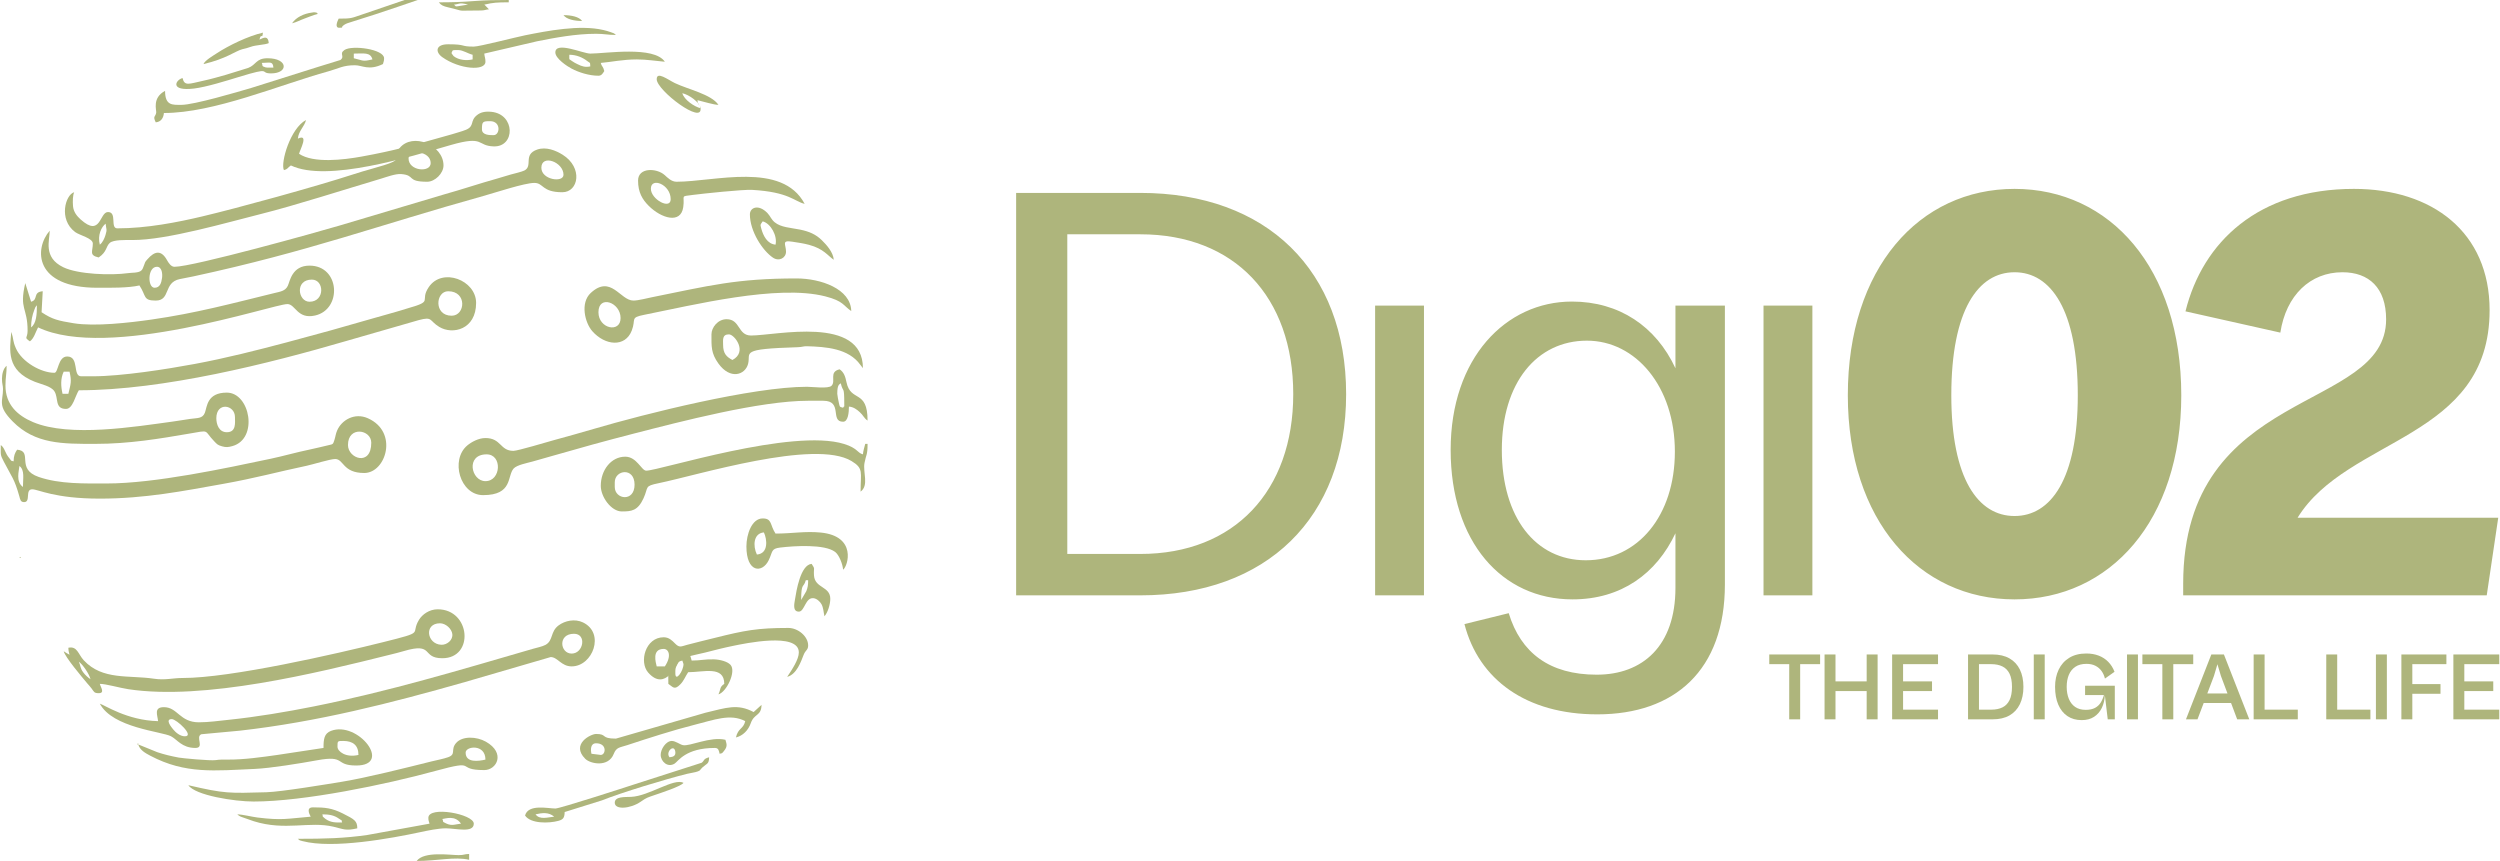 <?xml version="1.0" encoding="UTF-8"?>
<!DOCTYPE svg PUBLIC "-//W3C//DTD SVG 1.1//EN" "http://www.w3.org/Graphics/SVG/1.1/DTD/svg11.dtd">
<!-- Creator: CorelDRAW -->
<svg xmlns="http://www.w3.org/2000/svg" xml:space="preserve" width="1.449in" height="0.499in" version="1.1" style="shape-rendering:geometricPrecision; text-rendering:geometricPrecision; image-rendering:optimizeQuality; fill-rule:evenodd; clip-rule:evenodd"
viewBox="0 0 11495.19 3960.99"
 xmlns:xlink="http://www.w3.org/1999/xlink"
 xmlns:xodm="http://www.corel.com/coreldraw/odm/2003">
 <defs>
  <style type="text/css">
   <![CDATA[
    .fil0 {fill:#aeb57c}
    .fil1 {fill:#aeb57c;fill-rule:nonzero}
   ]]>
  </style>
 </defs>
 <g id="Layer_x0020_1">
  <g id="_2181440499200">
   <path class="fil0" d="M707.79 1323.92c-33.27,0 -32.77,-96.5 10.72,-96.5 23.68,0 26.05,33.52 23.71,50.92 -3.16,23.71 -10,45.58 -34.43,45.58zm1779.51 -552.09c0,-63.76 101.85,-26.8 101.85,32.18 0,37.68 -101.85,23.84 -101.85,-32.18zm-1688.38 455.59c-15.46,0 -27.15,-18.37 -33.87,-30.46 -25.9,-46.77 -55.7,-44.02 -90.94,-3.22 -11.72,13.56 -8.56,10.18 -15.25,27.65 -7.5,19.53 -8.72,29.52 -42.21,32.83 -11.56,1.12 -17.62,0.62 -29.84,2.31 -79.57,11.12 -230.62,6.03 -299.13,-27.09 -94.13,-45.52 -62.29,-124.34 -62.29,-168.17 -72.42,83.29 -72.01,262.64 219.75,262.64 58.86,0 141.11,1.34 192.97,-10.72 32.4,48.39 15.28,69.67 75.04,69.67 69.17,0 34.71,-83.19 110.19,-98.85 23.62,-4.9 44.46,-8.5 62.64,-12.4 531.25,-114.62 846.47,-234.09 1334.48,-369.99 53.3,-14.84 189.35,-60.14 234.68,-60.14 43.24,0 33.58,42.89 128.65,42.89 75.1,0 95.88,-113.69 1.19,-172.73 -30.24,-18.84 -75.29,-37.99 -116.84,-23.59 -66.92,23.24 -17.62,75.51 -59.2,96.5 -11.72,5.9 -50.3,14.93 -62.17,18.24 -24.4,6.78 -37.58,11.62 -61.98,18.43 -79.57,22.15 -164.55,50.8 -243.49,72.73l-483.2 143.93c-96.5,28.74 -672.49,189.51 -759.18,189.51z"/>
   <path class="fil0" d="M311.16 1811.69l-26.8 0c-7.87,-33.83 -9.9,-70.01 5.37,-101.85l26.77 0c10.68,45.86 5.47,55.48 -5.34,101.85zm1747.36 -471.71c88.13,0 79.2,112.56 16.06,112.56 -83.32,0 -74.1,-112.56 -16.06,-112.56zm-1634.8 391.29l-53.61 0c-40.58,0 -7.56,-91.13 -64.32,-91.13 -43.11,0 -40.3,75.04 -58.95,75.04 -61.04,0 -149.05,-49.3 -176.98,-112.47 -14.96,-33.83 -10.53,-43.11 -19.81,-71.29 -0.28,-0.91 -0.81,-2.66 -1.53,-3.84 -7.03,84.51 -24.81,176.42 108.62,229.06 30.46,12 74.57,19.74 89.97,44.02 19.71,31.02 -0.03,80.7 53.33,80.7 31.49,0 42.49,-61.17 58.95,-85.76 388.57,0 877.15,-123.78 1226.8,-225.75l337.24 -97.1c65.42,-17.62 46.71,2.62 94.22,31.37 61.61,37.27 169.48,11.93 169.48,-110.53 0,-104.72 -155.33,-164.58 -217.65,-72.95 -45.05,66.23 26.37,62.95 -95.53,97.44 -21.06,5.94 -29.65,9.09 -49.36,14.96 -36.74,10.93 -70.35,19.68 -104.38,29.59 -135.52,39.49 -268.89,76.67 -406.79,113.15 -134.8,35.68 -276.29,71.85 -421.13,98.78 -127.93,23.81 -336.56,56.7 -468.58,56.7z"/>
   <path class="fil0" d="M2230.03 2213.66c-66.07,0 -92.19,-123.28 5.37,-123.28 73.32,0 66.98,123.28 -5.37,123.28zm1618.71 -401.98c0,-39.89 7.94,-42.27 16.09,-48.27 10.93,46.95 16.09,5.84 16.09,96.5 0,20.49 1.62,1.94 -5.37,16.06 -18.53,-4.94 -14.43,-3.53 -19.62,-23.24 -1.97,-7.4 -7.19,-36.15 -7.19,-41.05zm-1490.06 262.61c-62.14,0 -55.58,-58.95 -128.65,-58.95 -31.65,0 -64.67,18.28 -83.69,34.24 -78.66,66.14 -33.65,228.4 72.98,228.4 137.46,0 109.81,-88.07 140.33,-122.28 14.84,-16.62 63.26,-25.62 85.94,-31.99 32.77,-9.22 58.58,-16.5 91.82,-26.09 125.56,-36.3 249.24,-70.39 374.48,-102.56 214.44,-55.11 581.3,-151.24 802.86,-151.24l69.67 0c91.75,0 29.15,96.47 91.13,96.47 23.43,0 26.8,-44.05 26.8,-69.67 21.49,1.78 36.21,13.28 49.67,25.37 17.4,15.62 18.84,27.4 36.08,38.96 0,-145.68 -77.63,-82.82 -96.97,-176.42 -5.47,-26.52 -11.84,-46.14 -31.68,-59.42 -50.49,11.75 -15.84,53.77 -36.99,75.54 -14.59,15 -87.66,4.84 -113.09,4.84 -249.3,-0.03 -744.5,124.24 -980.24,193.6 -59.01,17.34 -125.71,36.02 -183.98,51.86 -31.3,8.53 -166.39,49.33 -186.48,49.33z"/>
   <path class="fil0" d="M847.16 3387.51c-22.65,0 -43.42,-18.87 -53.89,-31.9 -6.34,-7.94 -39.55,-46.95 -6.5,-47.2 21.87,-0.19 106.75,79.1 60.39,79.1zm1779.51 -380.54c-53.52,0 -65.01,-91.13 10.72,-91.13 59.83,0 43.86,91.13 -10.72,91.13zm-1715.18 316.22c-87.82,0 -97.85,-69.67 -160.8,-69.67 -48.27,0 -29.02,37.74 -26.8,64.32 -142.18,-3.19 -247.3,-74.88 -268.02,-80.41 59.01,111.53 283.98,127.71 327.22,149.83 28.46,14.56 50.24,53.86 112.31,53.86 44.33,0 -1.56,-51.02 27.65,-63.04l177.01 -16.4c356.83,-40.39 692.42,-126.03 1035.82,-223.78l394.32 -114.87c31.93,0 48.52,42.89 96.47,42.89 96.75,0 155.11,-152.61 52.14,-202.25 -37.33,-18.03 -82.94,-8.12 -112.15,13.59 -39.08,29.09 -23.84,69.85 -60.39,89.72 -14.15,7.69 -42.33,13.62 -57.11,17.9 -336.5,97.82 -664.71,196.41 -1010.17,265.52 -125.93,25.18 -262.27,47.95 -389.04,61.17 -45.67,4.78 -93.63,11.62 -138.46,11.62z"/>
   <path class="fil0" d="M102.13 2240.47c-34.18,-25.02 -17.87,-75.29 -16.09,-96.47 25.21,18.46 16.09,58.76 16.09,96.47zm1495.44 -192.94c0,-89.19 107.19,-71.82 107.19,-10.72 0,110.87 -107.19,73.23 -107.19,10.72zm-1109.52 176.85c-103.72,0 -216,3.31 -313.1,-29.93 -108.03,-36.96 -24.09,-119.22 -99.63,-125.49 -10.47,15.62 -15.53,27.74 -16.09,53.61 -17.46,-4.69 -7.44,-0.34 -18.78,-13.4 -22.4,-25.8 -20.56,-47.27 -40.18,-61.64 0,47.42 -3.31,43.05 14.21,76.88 37.11,71.79 47.8,76.54 71.2,159.3 3.78,13.4 4.87,26.46 21.77,26.46 32.55,0 2.78,-58.98 37.52,-58.98 28.12,0 101.06,42.89 310.88,42.89 208.6,0 385.01,-35.33 565.08,-67.42 153.05,-27.3 249.9,-55.02 387.67,-84.01 25.99,-5.47 107.59,-30.83 129.96,-30.83 40.05,0 34.18,64.32 134.02,64.32 99.94,0 158.95,-188.88 16.18,-252.02 -60.51,-26.77 -120.75,8.31 -141.3,57.23 -6.81,16.25 -6.56,24.59 -11.9,41.71 -6.97,22.24 -6.75,20.34 -28.24,25.34 -28.52,6.65 -58.55,14.21 -87.1,20.12 -59.64,12.31 -120.46,29.9 -177.79,41.99 -207.63,43.8 -533.31,113.87 -754.4,113.87z"/>
   <path class="fil0" d="M359.39 3044.48c17.15,11.5 47.99,56.26 53.61,80.38 -12.53,-8.37 -23.59,-18.43 -33.18,-31.15 -14.87,-19.74 -11.68,-29.68 -20.43,-49.24zm1661.61 -176.89c26.02,0 53.89,25.15 56.64,49.74 3.09,27.74 -24.65,50.08 -50.45,49.11 -67.01,-2.56 -81.32,-98.85 -6.19,-98.85zm-1709.84 112.56c0.37,16.31 2.41,19.53 5.34,32.15 -11.93,-6.31 -16.12,-8.93 -26.77,-16.06 6.28,26.99 83.79,118.59 108.84,148.39 8.97,10.65 11.65,12.62 19.62,23.27 11.12,14.87 11.09,21.28 32.33,21.28 30.21,0 9.06,-26.99 5.34,-42.86 28.21,0 91.85,18.59 130.9,24.52 348.21,52.92 864.97,-73.85 1203.74,-158.55 21.68,-5.4 42.21,-10.34 63.67,-16.71 141.52,-42.05 79.51,32.8 177.54,32.8 147.96,0 130.46,-225.12 -21.43,-225.12 -38.8,0 -71.14,23.99 -85.85,48.17 -42.36,69.67 35.02,52.98 -165.01,102.97 -212.78,53.23 -702.17,165.45 -923.17,164.92 -44.42,-0.09 -80.16,11.06 -131.56,3.28 -114.22,-17.31 -236.84,7.97 -322.66,-84.69 -25.87,-27.9 -29.71,-66.48 -70.89,-57.76z"/>
   <path class="fil0" d="M455.87 1125.61c-11.53,-43.49 7.65,-82.44 26.8,-96.5 2.19,26.4 8.22,24.43 -0.81,52.55 -5.06,15.81 -12.93,34.4 -25.99,43.96zm1420.4 -396.66c0,-43.14 101.85,-35.33 101.85,21.46 0,45.11 -101.85,36.93 -101.85,-21.46zm-1339.98 321.62c-34.3,0 0.56,-75.04 -42.89,-75.04 -39.61,0 -32.12,117.9 -125.49,34.36 -17.53,-15.71 -32.99,-34.86 -35.33,-61.17 -1.94,-21.65 -1.16,-50.7 5.4,-64.32 -39.89,10.65 -73.54,124.93 4.37,183.2 19.84,14.81 81.38,28.27 81.38,52.64 0,36.96 -18.81,53.7 26.8,64.32 38.93,-26.05 32.77,-50.24 51.05,-66.86 16.9,-15.37 72.23,-13.59 104.5,-13.43 157.05,0.84 437.31,-81.35 592.67,-120.21 155.52,-38.86 384.61,-112.69 550.81,-162.05 25.37,-7.56 66.54,-23.31 92.82,-21.21 67.48,5.37 22.56,35.36 119.65,35.36 35.77,0 75.04,-38.55 75.04,-75.04 0,-94.38 -143.02,-153.74 -202.47,-79.23 -43.27,54.2 46.27,46.46 -125.62,94.16 -30.46,8.47 -56.26,16.06 -86.63,25.93 -172.23,56.08 -530.69,154.77 -695.89,193.85 -112.84,26.71 -254.36,54.73 -390.17,54.73z"/>
   <path class="fil0" d="M139.65 1506.15c0,-30.27 5.15,-55.64 15.15,-81.32 5.22,-13.53 3.69,-11.37 11.65,-20.53 0,42.67 -2.75,84.23 -26.8,101.85zm1281.03 -117.9c-53.17,0 -68.82,-101.85 10.72,-101.85 57.89,0 60.61,101.85 -10.72,101.85zm-1232.79 48.24l5.34 -96.5c-47.39,3.97 -18.74,38.96 -53.58,48.27l-26.8 -85.79c-28.77,123.56 10.72,109.72 10.72,219.78 0,34.8 -18.56,28.65 10.72,48.24 18.93,-13.87 25.74,-42.05 37.52,-64.32 320.81,153.95 1081.75,-107.19 1147.04,-107.19 37.21,0 45.3,71.01 127.28,52.67 125.12,-28.02 115.4,-229.56 -25.43,-229.56 -81.29,0 -90.13,72.32 -99.97,92.97 -11.56,24.18 -34.43,26.59 -62.95,33.55 -198,48.49 -358.52,92 -564.43,121.65 -100.25,14.4 -261.33,32.8 -357.86,16.93 -69.89,-11.5 -97.6,-17.24 -147.58,-50.7z"/>
   <path class="fil0" d="M2749.94 1436.49c0,-81.73 101.85,-45.58 101.85,26.77 0,70.2 -101.85,49.86 -101.85,-26.77zm160.8 -53.61c-60.61,0 -103.09,-120.87 -196.01,-35.21 -49.64,45.77 -27.12,137.27 6.97,176.01 58.67,66.61 151.42,75.7 181.76,-3.37 20.31,-52.86 -9.47,-58.7 56.73,-71.89 226.46,-45.08 613.2,-140.9 832.97,-85.01 85.29,21.71 82.44,42.61 119.9,67.7 -2.28,-102.47 -140.58,-150.08 -251.93,-150.08 -276.01,0 -402.23,33.4 -664.12,86.26 -21.15,4.28 -64.39,15.59 -86.29,15.59z"/>
   <path class="fil0" d="M2824.98 2240.47l0 -21.43c0,-57.7 91.13,-70.79 91.13,10.72 0,81.51 -91.13,68.42 -91.13,10.72zm144.74 -75.04c-22.09,0 -43.11,-64.32 -96.5,-64.32 -64.82,0 -112.56,61.64 -112.56,134.02 0,51.67 48.55,117.9 96.5,117.9 44.39,0 73.67,-2.66 100.19,-60.58 24.43,-53.3 1.87,-55.48 69.92,-69.48 178.1,-36.55 718.23,-203.85 887.08,-101.72 56.76,34.36 41.61,51.42 41.61,140.65 39.46,-28.9 9.9,-88.88 17.99,-131.9 7.62,-40.3 14.15,-34.52 14.15,-87.85l-10.72 0c-3.75,16.09 -9.25,30.52 -10.72,48.24 -26.8,-7.15 -23.62,-28.27 -86.26,-47.74 -238.4,-74.13 -851.03,122.78 -910.7,122.78z"/>
   <path class="fil0" d="M991.87 1924.25c0,-76.54 85.76,-62.76 85.76,-5.37 0,25.56 6.84,69.67 -37.52,69.67 -37.27,0 -48.24,-38.02 -48.24,-64.29zm-986.24 -182.26c0,25.59 4.81,30.58 4.81,48.24 0,56.98 -27.27,76.04 44.67,148.86 103.56,104.81 229.59,103.06 379.33,103.06 156.58,0 298.57,-24.12 430.28,-46.77 101.94,-17.53 66.98,-17.06 117.53,34.96 13.37,13.78 15.5,17.28 36.18,23.18 17.93,5.09 28.24,4.19 47.64,-1.25 120.53,-33.9 81.26,-245.96 -25.96,-245.96 -91.72,0 -90.69,65.45 -100.78,92.16 -10.62,28.09 -34.21,24.02 -67.67,28.8 -31.74,4.53 -55.36,8.93 -83.73,12.75 -165.61,22.31 -470.33,73.42 -639.28,2 -73.38,-31.05 -126.93,-81.91 -126.93,-167.86 0,-38.83 5.37,-53.7 5.37,-91.13 -14.84,10.87 -21.46,38.02 -21.46,58.95z"/>
   <path class="fil0" d="M2138.9 3462.55c0,-30.08 91.13,-40.99 91.13,32.18 -30.43,7.06 -91.13,16.46 -91.13,-32.18zm-1275.66 150.08c31.37,46.86 212.88,75.04 300.16,75.04 231.06,0 608.29,-78.26 835.04,-140.46 205.06,-56.23 87.35,-4.25 226.21,-4.25 57.14,0 99.66,-78.29 7.34,-130.62 -42.67,-24.15 -108.47,-27.09 -137.12,6.19 -26.93,31.33 2.31,51.27 -36.58,65.26 -21.4,7.72 -51.83,13.21 -76.98,19.49 -116.93,29.24 -297.85,74.76 -410.57,93.25 -64.51,10.59 -279.64,46.46 -348.24,48.42 -172.39,4.9 -191.57,6.75 -359.27,-32.33z"/>
   <path class="fil0" d="M520.19 680.71zm846.88 -42.86l-846.88 42.86zm846.88 -42.86c0,-34.9 2.66,-37.52 37.52,-37.52 51.36,0 45.8,64.32 16.09,64.32 -17.68,0 -53.61,0.41 -53.61,-26.8zm-846.88 42.86c2.97,-35.74 30.49,-55.58 37.52,-85.76 -72.48,38.36 -118.03,196.69 -101.85,230.49 20.28,-5.4 15.59,-10.34 32.18,-21.43 166.08,79.66 548.81,-40.27 736.57,-94.22 156.27,-44.92 117.03,4.25 196.75,6.62 99.53,2.97 99.91,-148.52 -11.53,-159.14 -29.65,-2.81 -49.52,2.53 -65.39,15.06 -34.15,26.9 -10,50.14 -50.45,67.45 -10.59,4.53 -20.28,7.06 -32.02,10.87 -21.49,7.03 -43.64,12.96 -62.23,18.18 -143.05,40.18 -232.15,66.57 -387.76,94.6 -81.26,14.65 -219.44,31.8 -286.42,-13.03 4.31,-18.53 46.61,-94.63 -5.37,-69.7z"/>
   <path class="fil0" d="M1549.33 3435.74c0,-26.9 -0.12,-26.8 26.77,-26.8 43.49,0 69.7,19.43 69.7,64.32 -58.23,13.93 -96.47,-16.12 -96.47,-37.52zm-916.58 -10.72c6.87,25.77 32.43,39.74 55.33,51.86 161.83,85.69 298.13,68.57 480.7,60.73 71.98,-3.09 209.88,-25.68 287.13,-39.8 134.37,-24.59 77.98,23.87 179.17,24.12 169.95,0.41 8.34,-206.81 -115.84,-159.27 -30.99,11.87 -34.24,37.46 -34.24,78.45l-214.09 32.46c-66.95,9.4 -150.77,21.68 -225.43,21.15 -21.09,-0.19 -36.77,-0.59 -56.89,2.44 -23.46,3.53 -153.02,-8.53 -169.7,-11.72 -36.68,-7 -65.29,-13.71 -98.47,-24.77l-87.66 -35.65z"/>
   <path class="fil0" d="M3323.46 1586.57c0,-22.18 -5.19,-48.24 26.8,-48.24 25.65,0 87.1,80.32 16.09,117.9 -26.49,-14.03 -42.89,-28.93 -42.89,-69.67zm-53.58 -48.24c0,55.73 -2.25,86.57 31.99,134.15 54.55,75.82 122.93,52.48 136.4,2.09 14.25,-53.3 -43.89,-68.64 228.43,-77.13 22.9,-0.72 25.62,-4.94 42.18,-4.47 87.16,2.59 191.91,9.62 246.08,85.69l11.72 15.09c0,-244.46 -401.54,-150.08 -514.57,-150.08 -61.89,0 -48.89,-75.04 -112.56,-75.04 -40.36,0 -69.67,38.08 -69.67,69.7z"/>
   <path class="fil0" d="M2991.15 868.31c0,-55.17 91.13,-20.12 91.13,48.24 0,49.99 -91.13,1.09 -91.13,-48.24zm-58.95 -37.52c0,54.02 19.65,87.01 49.49,116.68 56.7,56.45 147.02,85.07 158.42,5.5 8.15,-56.7 -17.56,-48.17 45.49,-56.36 41.52,-5.4 228.84,-25.46 271.89,-22.99 170.2,9.78 194.04,53.39 241.18,64.39 -103.84,-196.25 -415.28,-101.85 -589.58,-101.85 -23.49,0 -41.14,-18.74 -54.83,-30.96 -36.68,-32.71 -122.06,-35.61 -122.06,25.59z"/>
   <path class="fil0" d="M3055.48 3065.91l-37.52 0c-4.09,-17.53 -23.52,-80.41 32.15,-80.41 23.06,0 37.83,31.9 5.37,80.41zm-5.37 -133.99c-84.32,0 -114.19,113.75 -71.29,162.42 80.76,91.63 135.27,-46.27 136.93,-48.55 17.49,-24.24 81.85,-32.46 123.12,-43.05 45.14,-11.62 88.91,-22.93 134.15,-31.99 44.36,-8.9 298.85,-64.2 298.85,30.83 0,32.24 -30.8,78.54 -53.58,112.56 44.02,-11.75 63.58,-70.7 75.63,-101.22 9.09,-23.06 20.84,-21.65 20.84,-43.49 0,-41.24 -46.14,-80.41 -91.13,-80.41 -142.3,0 -200.44,11.22 -339.84,46.08 -44.24,11.09 -80.32,19.49 -124.34,31.18 -30.74,8.19 -36.21,15.28 -57.26,-5.9 -13.15,-13.28 -27.65,-28.46 -52.08,-28.46z"/>
   <path class="fil0" d="M756.03 493.11l-2.94 11.53 2.94 -11.53zm0 0l10.47 -6.15 -10.47 6.15zm868.34 -246.55c46.11,0 76.6,-7.5 85.76,26.8 -47.08,10.97 -40.71,5.12 -85.76,-5.37l0 -21.43zm-793.3 235.84c-40.93,0 -75.04,4.25 -75.04,-64.32 -60.36,31.96 -38.99,88.29 -40.74,100.06 -3,20.43 -17.15,14.37 -2.12,44.67 24.06,-2 35.58,-19.87 37.52,-42.89 231.37,0 529.81,-129.12 756.87,-191.82 48.42,-13.37 66.86,-27.93 122.15,-27.93 34.02,0 62.95,26.15 128.65,-5.37 2.78,-12.03 5.34,-12.31 5.34,-26.8 0,-41.99 -148.11,-61.73 -182.54,-37.83 -26.21,18.21 4.25,28.12 -18.49,45.86 -0.25,0.19 -92.25,28.21 -102.41,31.58l-305.66 96.32c-65.14,19.34 -265.64,78.48 -323.53,78.48z"/>
   <path class="fil0" d="M2739.23 3419.68c51.58,0 44.89,53.58 21.43,53.58l-42.86 -5.34c-4.22,-18.09 -5.15,-48.24 21.43,-48.24zm724.66 -143.65c-74.35,-39.86 -125.71,-19.68 -221.93,3.16l-411.6 119.03c-72.23,0 -37.96,-21.43 -91.13,-21.43 -24.84,0 -117.43,46.89 -49.99,114.31 23.27,23.27 106.41,40.55 131.06,-22.52 12.31,-31.4 27.55,-28.93 61.64,-40.21 91.29,-30.24 217.56,-70.76 308.6,-93.41 90.69,-22.52 166.26,-53.39 234.77,-17.12 -8.72,37.36 -32.46,30.3 -42.86,75.04 31.77,-7.4 57.08,-33.08 68.32,-65.67 15.81,-45.74 48.39,-31.3 49.58,-84.41l-36.46 33.24z"/>
   <path class="fil0" d="M3478.92 2551.35c-19.15,-39.93 -15.96,-97.85 32.15,-101.85 14.84,30.96 22.34,97.32 -32.15,101.85zm-48.24 -37.52c0,121.46 72.42,124.31 102.1,64.57 20.09,-40.46 9.62,-54.02 53.3,-59.23 64.64,-7.75 204.94,-16.71 253.08,20.34 17.53,13.5 34.11,54.2 36.4,81.54 22.71,-16.65 63.83,-154.33 -102.53,-170.86 -72.48,-7.19 -131.84,4.69 -208.35,4.69 -26.27,-39.24 -14.68,-69.67 -58.95,-69.67 -50.36,0 -75.04,73.54 -75.04,128.62z"/>
   <path class="fil0" d="M2074.58 241.21c8.12,-11.68 -2.94,-10.75 32.18,-10.75 19.06,0 44.11,16.75 64.32,21.46l0 21.43c-26.52,6.19 -63.45,4.03 -87.47,-15.15l-9.22 -12.34c-0.25,-0.84 1.03,-3.09 0.19,-4.65zm101.85 -26.8c-64.95,0 -32.33,-10.72 -117.9,-10.72 -58.86,0 -59.89,35.86 -27.09,59.23 79.1,56.45 198.6,64.95 198.6,21.15 0,-18.46 -3.97,-20.74 -5.37,-37.52l243.43 -56.73c81.94,-16.21 177.17,-34.4 271.14,-34.4 37.43,0 52.3,5.37 91.13,5.37 -10.62,-9.22 -8.44,-7.37 -24.49,-13.03 -12.65,-4.47 -19.96,-6.56 -33.21,-9.68 -109.06,-25.52 -259.33,4.25 -359.05,24.06 -43.14,8.56 -211.59,52.27 -237.18,52.27z"/>
   <path class="fil0" d="M3505.72 1018.39c37.46,10.03 68.29,67.14 58.95,107.22 -38.05,-3.19 -56.98,-41.68 -65.7,-74.48 -5.44,-20.43 -4.25,-16.34 6.75,-32.74zm-58.98 -32.15c0,78.13 58.33,167.2 106.41,199.41 27.68,18.49 59.76,1.34 59.76,-27.9 0,-32.77 -22.74,-53.98 28.77,-45.8 30.02,4.78 51.3,7.53 77.51,14.56 67.48,18.15 86.26,50.52 113.47,68.76 -3,-36.02 -33.68,-69.04 -54.8,-89.91 -27.09,-26.71 -57.95,-40.46 -100.94,-49.14 -42.58,-8.56 -87.66,-9.9 -116.31,-33.77 -16.31,-13.56 -19.81,-28.24 -33.02,-42.02 -41.14,-42.77 -80.85,-26.02 -80.85,5.81z"/>
   <path class="fil0" d="M2031.72 3768.08c13.65,-1.16 58.51,-19.24 85.76,21.43 -23.12,1.91 -41.55,12.34 -68.57,-1.12 -22.12,-11 -9.03,-4.78 -17.18,-20.31zm-64.32 -5.37c0,14.46 2.56,14.78 5.37,26.8l-285.7 51.98c-107.59,15.59 -196.72,17.68 -320,17.68 10.31,8.97 6.37,6.69 21.49,10.68 139.83,36.9 408.72,-12.84 542.62,-41.52 31.87,-6.84 82.35,-17.4 116.62,-17.4 46.61,0 128.62,23.06 128.62,-21.43 0,-44.21 -209.03,-83.13 -209.03,-26.8z"/>
   <path class="fil0" d="M2460.5 3746.62c29.59,-6.87 60.48,-11.28 85.79,10.75 -28.96,2.41 -66.23,15.93 -85.79,-10.75zm91.13 -26.8c-33.02,0 -124.87,-22.09 -139.37,32.18 25.56,38.15 109.31,36.55 153.21,24.56 22.37,-6.09 28.46,-14.28 29.05,-40.64l171.51 -53.61c90.54,-36.11 293.54,-97.85 392.29,-122.25 14.53,-3.56 38.55,-6.81 48.14,-10.81 13.21,-5.5 7.28,-3.53 15.4,-11.43 1.06,-1.03 1.34,-2.25 7.84,-8.22 19.81,-18.18 28.71,-13.53 29.43,-45.61 -27.65,7.4 -20.4,14.28 -33.9,25.06l-312.41 100.31c-26.62,8.84 -340.34,110.47 -361.21,110.47z"/>
   <path class="fil0" d="M2615.95 251.93c31.4,0 60.7,11.9 83.1,29.46 15.46,12.12 11.53,1.78 13.37,24.12 -22.59,4.78 -37.74,0.53 -59.23,-10.43 -7.72,-3.94 -16.21,-7.78 -23.96,-13.56 -18.18,-13.62 -12.53,-2.66 -13.28,-29.59zm-64.32 -10.72c0,28.21 54.83,64.11 75.29,74.79 31.93,16.68 79.48,32.4 123.03,32.4 15.15,0 20.68,-12.31 26.8,-21.43 -5.59,-24.02 -10.65,-17.21 -16.09,-37.52 48.02,-4 100.78,-16.09 166.17,-16.09 45.27,0 88.1,7.34 128.65,10.72 -49.64,-74.13 -274.76,-37.52 -343.06,-37.52 -33.12,0 -160.8,-58.23 -160.8,-5.34z"/>
   <path class="fil0" d="M3553.96 3194.56zm-225.12 -48.24l225.12 48.24zm-225.12 -48.24c0,-18.87 -0.75,-23.15 8.34,-39.89 8.44,-15.53 8.03,-14.87 23.81,-19.09 1.69,6.28 5.37,14.62 5.37,16.09 0,32.08 -37.52,84.16 -37.52,42.89zm225.12 48.24c-22.62,15.12 -15.28,24.21 -26.8,48.24 36.33,-9.72 83.32,-105.25 55.45,-135.84 -14,-15.37 -48.45,-24.43 -76.73,-25.21 -41.43,-1.19 -60.7,5.59 -102,5.59 -18.18,-78.07 -57.55,-65.51 -91.32,-0.19 -20.12,38.99 -15.9,50.95 -15.9,107.41 21.68,14.5 27.52,30.43 55.45,1.91 16.21,-16.56 22.9,-36.46 35.68,-55.51 70.23,0 166.17,-31.3 166.17,53.61z"/>
   <path class="fil0" d="M1479.63 3746.62c30.08,0 54.3,3.78 76.51,19.99 22.31,16.25 7.78,-1.31 14.62,17.53 -25.4,0 -53.3,2.03 -78.54,-17.93 -18.49,-14.68 -7.34,-9.62 -12.59,-19.59zm-53.61 10.75c-108.03,8.97 -131.21,17.96 -245.02,3.81 -24.93,-3.09 -67.79,-14 -92.66,-14.56 6.37,5.53 7.31,6.47 16,10.81l59.61 20.81c144.96,45.46 255.83,-0.84 366.14,25.15 47.24,11.15 56.61,20.09 110.34,7.56 0,-33.9 -12.81,-41.3 -65.95,-68.01 -50.64,-25.46 -83.38,-28.46 -137.71,-28.46 -31.62,0 -18.34,28.49 -10.75,42.89z"/>
   <path class="fil0" d="M895.39 326.97zm0 0zm0 0zm675.36 -225.12l-675.36 225.12zm675.36 -225.12zm0 0zm0 0l-11.53 -2.97 11.53 2.97zm5.34 -10.72l58.98 0 0 5.34 -58.98 0 0 -5.34zm-696.8 219.75c-6.22,12.96 -19.59,43.36 4.31,41.96 24.56,-1.44 -1.28,1.12 22.9,-14.56 7.62,-4.94 18.87,-8.31 26.93,-10.78 157.17,-48.3 281.2,-93.54 434.31,-144.58 118.84,-39.61 171.54,-67.98 288.57,-75.88 27.09,-1.84 38.11,-11.03 59.14,-15.9 -12.37,-16.9 -2.5,-8.15 -30.18,-12.72 -48.89,-8.06 -68.82,-2.56 -111.28,5.25 -84.51,15.5 -15.78,-24.15 -85.01,32.93 -14.28,11.78 -25.06,12.78 -44.89,19.4l-459.62 156.8c-46.05,15.37 -44.64,18.09 -105.19,18.09z"/>
   <path class="fil0" d="M3682.58 2760.41c0,-82.48 11.4,-53.55 21.46,-91.13l10.72 0c0,22.71 -1.75,33.05 -8.44,50.52l-23.74 40.61zm-10.72 53.58c26.74,0 29.93,-66.7 67.86,-61.83 14.53,1.84 29.68,15.37 36.27,27.4 9.31,17.09 9.25,36.3 13.81,55.86 15.87,-18.24 26.8,-55.51 26.8,-80.38 0,-58.36 -70.82,-47.99 -74.98,-107.25 -2.66,-37.71 7.09,-26.87 -10.78,-53.55 -51.48,4.28 -70.45,124.9 -76.82,164.55 -2.97,18.37 -11.62,55.2 17.84,55.2z"/>
   <path class="fil0" d="M1200.9 289.45c35.83,0 50.99,-10.12 53.61,21.43 -8.37,0 -29.65,1.03 -36.52,-1 -20.81,-6.15 -10.47,-7.9 -17.09,-20.43zm-364.46 69.67c-32.8,8.75 -59.98,61.73 53.11,48.17 56.2,-6.72 149.92,-36.05 204.85,-52.86 160.83,-49.2 91.29,-16.75 149.39,-16.75 80.82,0 79.29,-69.7 -16.09,-69.7 -53.83,0 -51.73,30.33 -89.41,44.58l-102.38 31.65c-33.62,9.34 -66.42,19.24 -106.22,27.77 -62.86,13.4 -84.23,25.9 -93.25,-12.87z"/>
   <path class="fil0" d="M3135.86 428.81c31.62,7.34 77.85,40.05 85.76,69.67 -31.62,-7.37 -77.85,-40.08 -85.76,-69.67zm0 0zm-58.95 -32.18l58.95 32.18zm-58.95 -32.18c0,51.98 216.56,214.53 201.13,130.84 -4.34,-23.65 -10.93,-3.06 -13.53,-34.36 30.24,7.06 74.82,21.46 96.47,21.46 -32.49,-48.55 -140.43,-71.29 -200.16,-100 -32.77,-15.71 -83.91,-56.14 -83.91,-17.93z"/>
   <path class="fil0" d="M3076.91 3483.98c-19.87,-23.81 20.84,-62.64 26.55,-26.55 3.12,19.65 -8.75,25.06 -26.55,26.55zm10.72 -75.04c-27.84,0 -51.77,39.14 -51.33,64.39 0.53,30.05 31.93,59.86 64.04,39.89 16.5,-10.22 49.83,-72.1 185.6,-72.1 16.96,0 18.28,13.18 21.43,26.8 14.12,-3.78 8.81,0.53 19.78,-12.43 19.81,-23.4 10.81,-35.77 7.03,-51.89 -69.29,-16.59 -164.76,31.74 -195.91,24.59 -13.56,-3.09 -34.15,-19.24 -50.64,-19.24z"/>
   <path class="fil0" d="M1125.89 209.03zm0 0zm0 0l10.43 -6.15 -10.43 6.15zm-192.97 85.76c104.59,-24.37 146.11,-59.73 178.26,-68.29 19.18,-5.09 20.15,-4.09 37.61,-10.62 25.74,-9.59 66.64,-9.09 84.29,-17.56 -2.87,-34.68 -20.81,-26.68 -42.89,-16.09 10,-37.36 11.97,5.53 16.09,-32.15 -68.04,15.84 -157.14,58.58 -214.47,96.41 -14.81,9.78 -52.89,31.74 -58.89,48.3z"/>
   <path class="fil0" d="M2824.98 3693.04c0,33.99 72.07,27.99 119,-4.28 28.24,-19.43 29.52,-18.84 65.29,-31.18 21.84,-7.53 119.9,-39.21 131.96,-55.67 -43.17,-24.24 -158.83,60.98 -241.24,64.29 -29.49,1.19 -75.01,-1.97 -75.01,26.84z"/>
   <path class="fil0" d="M2085.33 21.43c23.84,-1.97 21.87,-11.62 64.7,-0.41l-46.02 7.65c-14.81,-0.06 -4.56,5.03 -18.68,-7.25zm-69.7 -10.72c9.72,13.25 21.34,18.12 41.55,22.77 92,21.18 22.37,14.75 151.42,14.75 18.46,0 20.74,-3.97 37.52,-5.37l-18.43 -19.06c-0.59,-0.5 -2.06,-1.53 -3.03,-2.37 42.52,-9.9 58.98,-10.72 112.56,-10.72l0 -10.72c-58.01,0 -110.94,1.03 -161.2,4.94 -54.67,4.28 -100.1,5.78 -160.39,5.78z"/>
   <path class="fil0" d="M1913.78 3961.03c94.53,0 175.29,-20.71 241.21,-5.37l0 -26.77c-24.24,0.53 -21.31,5.34 -48.24,5.34 -38.52,0 -159.48,-18.9 -192.97,26.8z"/>
   <path class="fil0" d="M1340.26 107.19c19.65,-4.56 38.49,-15.15 58.26,-22.15 19.53,-6.9 38.15,-15.71 59.67,-20.71 -4.16,-3.59 4,-4.56 -11.47,-7.53 -5.62,-1.06 -5.53,-0.19 -15.75,1.12 -35.74,4.65 -71.89,21.15 -90.72,49.27z"/>
   <path class="fil0" d="M2674.9 96.47c-14.37,-19.62 -50.49,-26.8 -85.76,-26.8 14.37,19.62 50.49,26.8 85.76,26.8z"/>
   <polygon class="fil0" points="91.38,2567.43 91.38,2562.06 85.13,2566.53 "/>
   <polygon class="fil0" points="632.75,3425.03 632.75,3419.68 626.5,3424.12 "/>
   <polygon class="fil0" points="3484.26,637.84 3481.32,626.32 "/>
  </g>
  <g id="_2181440525744">
   <path class="fil1" d="M8278.76 3309.5l-50.33 0 0 -298.44 50.33 0 0 298.44zm91.75 -253.89l-233.87 0 0 -44.55 233.87 0 0 44.55z"/>
   <path id="_1" class="fil1" d="M8635.09 3309.5l-50.33 0 0 -298.44 50.33 0 0 298.44zm-193.76 0l-50.33 0 0 -298.44 50.33 0 0 298.44zm166.61 -130.06l-196.88 0 0 -44.55 196.88 0 0 44.55z"/>
   <path id="_2" class="fil1" d="M8752.25 3309.5l-50.33 0 0 -298.44 50.33 0 0 298.44zm160.8 0l-194.19 0 0 -44.55 194.19 0 0 44.55zm-27.62 -130.06l-166.58 0 0 -44.55 166.58 0 0 44.55zm27.62 -123.84l-194.19 0 0 -44.55 194.19 0 0 44.55z"/>
   <path id="_3" class="fil1" d="M9163.81 3309.5l-95.75 0 0 -44.55 89.97 0c20.49,0 37.8,-3.56 51.89,-10.68 14.12,-7.12 24.87,-18.34 32.3,-33.62 7.4,-15.31 11.12,-35.43 11.12,-60.36 0,-24.96 -3.72,-45.08 -11.12,-60.36 -7.44,-15.31 -18.28,-26.52 -32.52,-33.65 -14.25,-7.12 -31.62,-10.68 -52.11,-10.68l-89.54 0 0 -44.55 95.75 0c30.9,0 56.89,6.03 77.95,18.06 21.09,12.03 37.05,29.15 47.89,51.42 10.84,22.27 16.28,48.86 16.28,79.76 0,30.58 -5.44,57.08 -16.28,79.51 -10.84,22.4 -26.71,39.64 -47.64,51.67 -20.96,12.03 -47.02,18.03 -78.2,18.03zm-62.36 0l-50.33 0 0 -298.44 50.33 0 0 298.44z"/>
   <polygon id="_4" class="fil1" points="9403.9,3309.5 9353.57,3309.5 9353.57,3011.05 9403.9,3011.05 "/>
   <path id="_5" class="fil1" d="M9574.04 3313.06c-25.52,0 -47.42,-6.15 -65.7,-18.49 -18.24,-12.31 -32.27,-29.9 -42.08,-52.77 -9.81,-22.87 -14.71,-50.2 -14.71,-81.98 0,-29.4 5.5,-55.67 16.5,-78.82 11,-23.18 27.24,-41.36 48.77,-54.58 21.52,-13.21 47.74,-19.81 78.63,-19.81 20.78,0 39.71,3.25 56.8,9.78 17.06,6.53 31.77,16.12 44.08,28.74 12.34,12.62 21.9,27.84 28.74,45.64l-44.11 31.18c-2.97,-12.75 -8.09,-24.27 -15.37,-34.52 -7.28,-10.25 -16.68,-18.34 -28.27,-24.27 -11.59,-5.94 -25.4,-8.9 -41.43,-8.9 -20.78,0 -37.86,4.53 -51.23,13.59 -13.34,9.06 -23.31,21.46 -29.84,37.21 -6.53,15.71 -9.81,33.99 -9.81,54.77 0,20.81 3.28,39.21 9.81,55.23 6.53,16.06 16.25,28.52 29.18,37.43 12.9,8.9 29.18,13.37 48.77,13.37 16.93,0 31.02,-2.97 42.33,-8.9 11.28,-5.97 20.18,-14.28 26.71,-24.96 6.53,-10.68 11.59,-23.02 15.15,-36.96l5.34 0 -1.78 2.66c-0.91,22.27 -5.56,42.11 -14.03,59.48 -8.47,17.37 -20.43,31.02 -35.86,40.96 -15.43,9.97 -34.3,14.93 -56.58,14.93zm152.36 -3.56l-32.52 0 -13.37 -111.81 -90.88 0 0 -42.77 136.77 0 0 154.58z"/>
   <polygon id="_6" class="fil1" points="9832.84,3309.5 9782.51,3309.5 9782.51,3011.05 9832.84,3011.05 "/>
   <path id="_7" class="fil1" d="M9995.44 3309.5l-50.33 0 0 -298.44 50.33 0 0 298.44zm91.75 -253.89l-233.87 0 0 -44.55 233.87 0 0 44.55z"/>
   <path id="_8" class="fil1" d="M10106.79 3309.5l-53.02 0 116.72 -298.44 57.89 0 116.72 298.44 -55.67 0 -74.85 -199.57 -16.03 -53.89 -16.03 53.89 -75.73 199.57zm172.39 -75.29l-165.7 0 0 -43.64 165.7 0 0 43.64z"/>
   <path id="_9" class="fil1" d="M10415.48 3309.5l-50.33 0 0 -298.44 50.33 0 0 298.44zm152.8 0l-186.2 0 0 -44.55 186.2 0 0 44.55z"/>
   <path id="_10" class="fil1" d="M10749.54 3309.5l-50.33 0 0 -298.44 50.33 0 0 298.44zm152.8 0l-186.2 0 0 -44.55 186.2 0 0 44.55z"/>
   <polygon id="_11" class="fil1" points="10978.03,3309.5 10927.7,3309.5 10927.7,3011.05 10978.03,3011.05 "/>
   <path id="_12" class="fil1" d="M11095.18 3309.5l-50.33 0 0 -298.44 50.33 0 0 298.44zm129.62 -117.59l-163.01 0 0 -44.55 163.01 0 0 44.55zm27.18 -136.3l-190.19 0 0 -44.55 190.19 0 0 44.55z"/>
   <path id="_13" class="fil1" d="M11334.4 3309.5l-50.33 0 0 -298.44 50.33 0 0 298.44zm160.8 0l-194.19 0 0 -44.55 194.19 0 0 44.55zm-27.62 -130.06l-166.58 0 0 -44.55 166.58 0 0 44.55zm27.62 -123.84l-194.19 0 0 -44.55 194.19 0 0 44.55z"/>
   <path class="fil1" d="M4671.6 2739.07l571.33 0c581.92,0 946.94,-357.08 946.94,-925.76 0,-568.71 -365.02,-925.79 -946.94,-925.79l-571.33 0 0 1851.55zm235.4 -190.44l0 -1470.66 335.93 0c433.78,0 703.61,288.32 703.61,735.35 0,444.37 -269.83,735.32 -703.61,735.32l-335.93 0zm1416.21 190.44l224.81 0 0 -1333.11 -224.81 0 0 1333.11zm1022.04 547.53c357.08,0 587.23,-203.66 587.23,-597.79l0 -1282.84 -227.5 0 0 288.32c-89.94,-193.1 -259.21,-306.85 -476.11,-306.85 -304.19,0 -558.12,259.24 -558.12,682.42 0,423.22 235.43,687.74 560.77,687.74 224.81,0 386.17,-119.03 473.45,-304.19l0 251.27c0,267.17 -150.77,399.41 -362.36,399.41 -216.91,0 -349.15,-100.5 -404.69,-283.01l-203.69 50.24c66.14,256.58 285.67,415.28 611.01,415.28zm-439.06 -1216.74c0,-309.47 161.33,-502.54 391.45,-502.54 224.84,0 404.69,211.59 404.69,510.48 0,293.6 -169.26,499.92 -409.97,499.92 -230.12,0 -386.17,-195.72 -386.17,-507.85zm2358.9 687.77c439.09,0 767.09,-362.39 767.09,-939.01 0,-584.58 -328,-949.6 -767.09,-949.6 -439.09,0 -767.06,365.02 -767.06,949.6 0,576.61 327.97,939.01 767.06,939.01zm-290.95 -939.01c0,-394.1 124.31,-566.05 290.95,-566.05 166.64,0 290.95,171.95 290.95,566.05 0,386.17 -124.31,555.46 -290.95,555.46 -166.64,0 -290.95,-169.29 -290.95,-555.46zm1066.78 867.59l0 52.89 1396.59 0 52.89 -357.08 -923.14 0c230.12,-372.95 883.46,-359.74 883.46,-954.88 0,-359.74 -264.52,-558.12 -624.22,-558.12 -439.09,0 -695.67,243.37 -775.02,563.43l436.43 97.85c26.46,-171.92 137.55,-277.73 285.67,-277.73 121.68,0 201.03,71.42 201.03,216.91 0,431.15 -933.7,304.29 -933.7,1216.74z"/>
   <polygon class="fil1" points="8110.18,2739.07 8334.99,2739.07 8334.99,1405.96 8110.18,1405.96 "/>
  </g>
 </g>
</svg>
